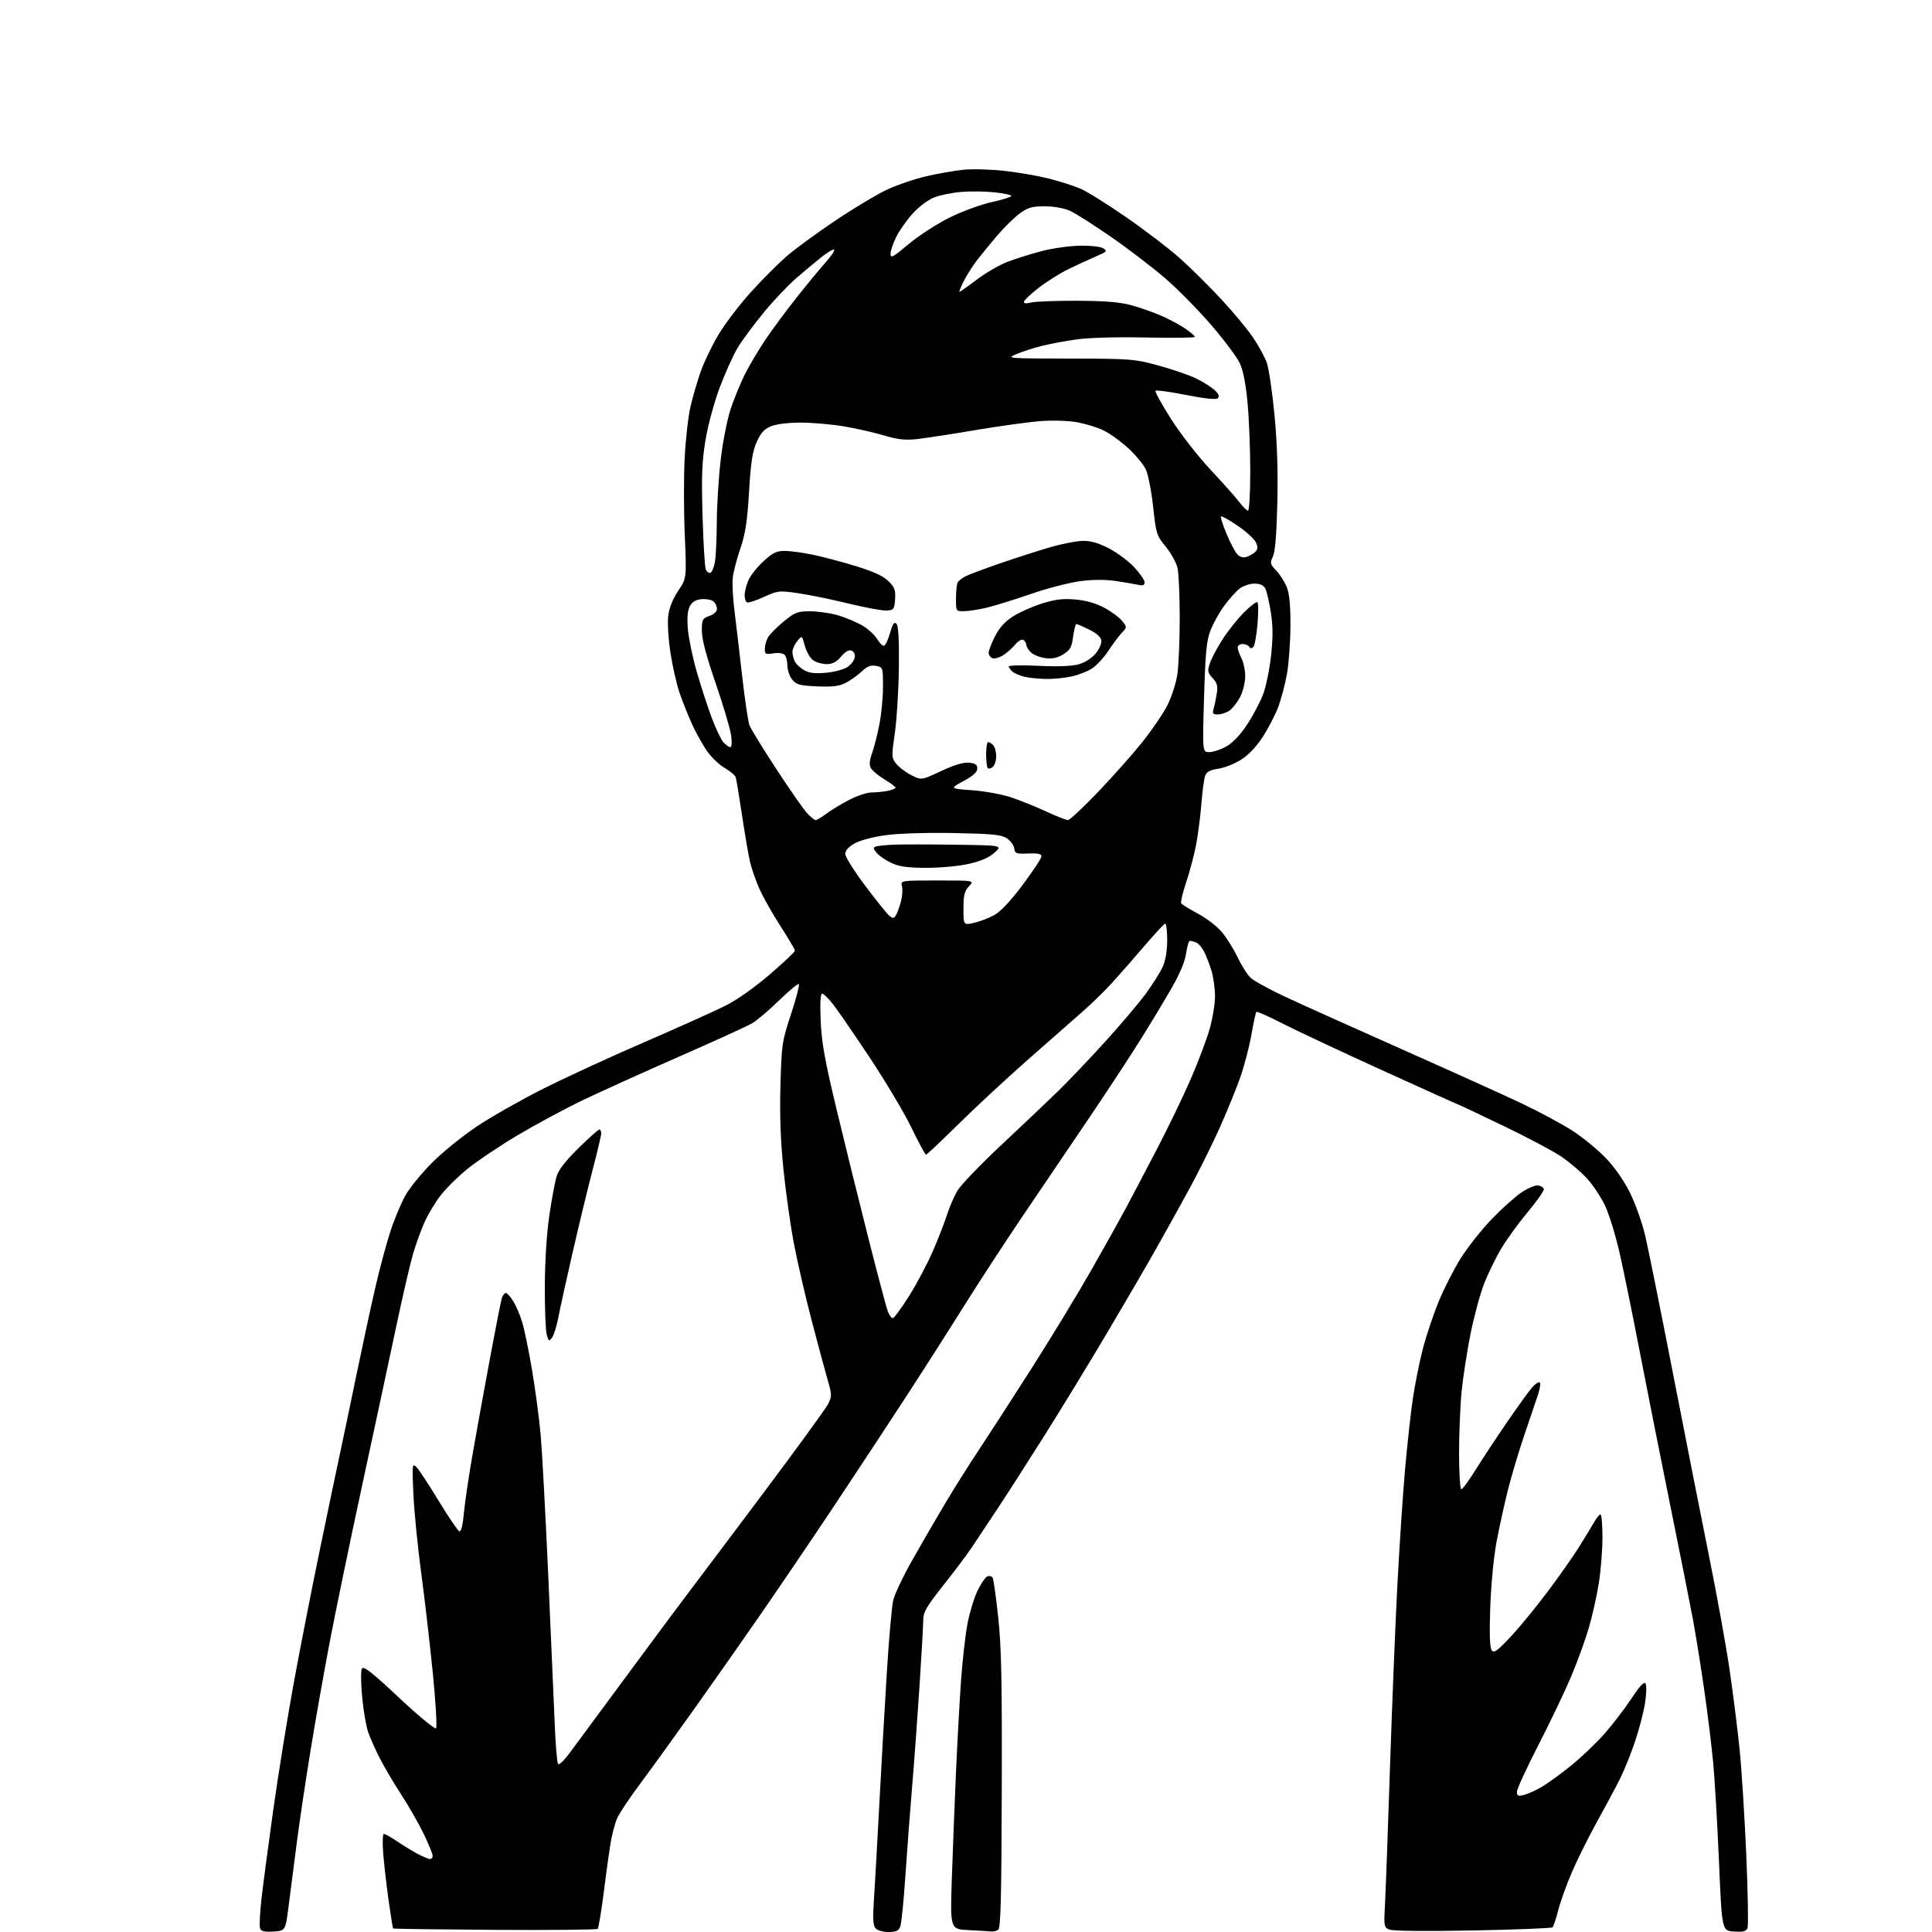 <?xml version="1.0" encoding="UTF-8" standalone="no"?>
<!-- Filename: 9817c3e1768833951ef32a7d3692442ba69ea24781eb26741b4557775f4c6da3.svg -->
<!-- Created with https://svgstud.io -->
<svg
  version="1.1"
  xmlns="http://www.w3.org/2000/svg"
  xmlns:xlink="http://www.w3.org/1999/xlink"
  xmlns:svg="http://www.w3.org/2000/svg"
  xmlns:rdf="http://www.w3.org/1999/02/22-rdf-syntax-ns#"
  xmlns:cc="http://creativecommons.org/ns#"
  xmlns:dc="http://purl.org/dc/elements/1.1/"
  viewBox="0 0 768 768"
  width="768"
  height="768"
  role="img"
  aria-labelledby="titleID descID"
>
  <title id="titleID">bearded person, long clothes, shaikh, personal photo,</title>
  <desc id="descID">AI-generated SVG illustration: bearded person, long clothes, shaikh, personal photo,, created on https://svgstud.io</desc>

  <rect width="100%" height="100%" fill="white" />


  <path stroke="none" fill="black" fill-rule="evenodd" d="M108.74,767.81C105.16,768.03 103.83,767.73 103.38,766.56C103.06,765.70 103.31,760.39 103.95,754.75C104.59,749.11 106.69,733.25 108.62,719.50C110.55,705.75 114.14,683.48 116.59,670.00C119.05,656.52 123.75,632.45 127.05,616.50C130.35,600.55 133.92,583.45 135.00,578.50C136.07,573.55 139.00,559.60 141.49,547.50C143.99,535.40 147.43,519.42 149.15,512.00C150.86,504.57 153.56,494.48 155.16,489.57C156.75,484.66 159.49,478.14 161.23,475.07C162.98,472.01 167.81,466.12 171.96,461.99C176.11,457.86 184.00,451.48 189.50,447.80C195.00,444.13 206.47,437.59 215.00,433.26C223.53,428.93 241.75,420.51 255.50,414.56C269.25,408.60 283.97,401.99 288.20,399.88C292.89,397.53 299.84,392.65 305.95,387.39C311.48,382.65 316.00,378.38 316.00,377.92C316.00,377.45 313.45,373.12 310.33,368.28C307.21,363.45 303.44,356.80 301.96,353.50C300.48,350.20 298.75,345.25 298.12,342.50C297.49,339.75 296.07,331.43 294.96,324.00C293.84,316.57 292.72,309.82 292.47,309.00C292.21,308.18 290.22,306.49 288.05,305.25C285.87,304.01 282.68,300.94 280.95,298.43C279.23,295.93 276.54,291.06 274.98,287.61C273.42,284.17 271.19,278.54 270.03,275.10C268.88,271.66 267.27,264.50 266.47,259.18C265.65,253.74 265.29,247.37 265.65,244.64C266.05,241.58 267.52,237.94 269.61,234.83C272.94,229.89 272.94,229.89 272.21,212.69C271.80,203.24 271.78,189.43 272.17,182.00C272.55,174.57 273.60,165.35 274.51,161.51C275.41,157.66 277.22,151.46 278.53,147.73C279.83,144.00 283.00,137.41 285.57,133.09C288.14,128.77 293.90,121.19 298.37,116.25C302.84,111.31 309.20,104.91 312.50,102.03C315.80,99.15 324.57,92.72 332.00,87.73C339.43,82.75 348.74,77.17 352.70,75.33C356.66,73.49 363.63,71.12 368.20,70.06C372.76,69.00 379.43,67.84 383.00,67.48C386.57,67.12 393.97,67.33 399.43,67.94C404.89,68.55 412.84,69.94 417.10,71.02C421.35,72.11 426.94,73.90 429.51,75.00C432.08,76.10 440.33,81.26 447.84,86.46C455.35,91.66 464.91,98.97 469.08,102.71C473.25,106.44 480.56,113.68 485.33,118.80C490.09,123.91 495.81,130.78 498.05,134.07C500.28,137.35 502.77,141.92 503.58,144.21C504.38,146.51 505.76,155.84 506.63,164.94C507.69,176.09 508.06,187.54 507.76,200.00C507.46,212.51 506.89,219.40 505.99,221.27C504.77,223.81 504.88,224.26 507.28,226.77C508.72,228.27 510.59,231.17 511.45,233.22C512.56,235.89 512.99,240.26 512.97,248.72C512.95,255.20 512.32,263.88 511.57,268.00C510.82,272.12 509.25,278.04 508.07,281.15C506.90,284.25 504.15,289.54 501.98,292.91C499.48,296.77 496.31,300.11 493.38,301.97C490.83,303.59 486.74,305.22 484.30,305.58C481.04,306.07 479.65,306.81 479.07,308.37C478.63,309.54 477.96,314.55 477.57,319.50C477.18,324.45 476.23,331.79 475.47,335.81C474.70,339.83 472.93,346.52 471.54,350.66C470.15,354.81 469.25,358.59 469.54,359.06C469.83,359.53 472.79,361.37 476.11,363.14C479.43,364.91 483.71,368.17 485.60,370.39C487.50,372.61 490.35,377.14 491.92,380.46C493.50,383.78 495.86,387.49 497.16,388.71C498.47,389.92 504.48,393.23 510.52,396.06C516.56,398.90 537.48,408.31 557.00,416.98C576.52,425.65 598.18,435.44 605.12,438.74C612.06,442.03 621.05,446.88 625.11,449.50C629.16,452.12 635.07,456.96 638.23,460.24C641.73,463.87 645.51,469.26 647.88,474.01C650.03,478.30 652.78,486.01 653.98,491.15C655.19,496.29 660.17,520.98 665.04,546.00C669.91,571.02 676.40,603.88 679.45,619.00C682.51,634.12 686.13,654.15 687.50,663.50C688.87,672.85 690.66,687.02 691.48,695.00C692.30,702.98 693.50,721.91 694.16,737.08C694.81,752.25 695.04,765.44 694.68,766.39C694.16,767.75 693.02,768.05 689.26,767.81C684.50,767.50 684.50,767.50 683.32,740.00C682.67,724.88 681.63,707.10 681.00,700.50C680.38,693.90 678.77,680.85 677.42,671.50C676.07,662.15 674.05,649.55 672.92,643.50C671.79,637.45 667.77,617.20 663.97,598.50C660.18,579.80 654.77,552.58 651.96,538.00C649.15,523.42 645.54,505.69 643.94,498.58C642.34,491.47 639.71,482.84 638.10,479.40C636.49,475.96 633.22,471.02 630.84,468.44C628.45,465.85 623.87,461.95 620.66,459.77C617.45,457.59 606.95,452.02 597.32,447.40C587.70,442.78 579.69,439.00 579.52,439.00C579.35,439.00 565.78,432.89 549.36,425.41C532.94,417.94 515.09,409.56 509.70,406.80C504.31,404.03 499.69,401.98 499.43,402.24C499.16,402.50 498.27,406.62 497.44,411.39C496.60,416.16 494.59,423.83 492.96,428.44C491.34,433.05 487.61,442.15 484.69,448.67C481.76,455.19 476.42,465.91 472.83,472.51C469.23,479.10 463.37,489.68 459.80,496.00C456.24,502.32 447.46,517.40 440.29,529.50C433.13,541.60 421.87,560.05 415.28,570.50C408.70,580.95 400.20,594.19 396.40,599.93C392.61,605.67 388.00,612.59 386.17,615.32C384.34,618.04 379.28,624.78 374.92,630.28C368.29,638.66 367.00,640.89 367.00,643.95C367.00,645.97 366.33,657.94 365.50,670.56C364.68,683.18 363.35,701.15 362.56,710.50C361.76,719.85 360.58,735.60 359.92,745.50C359.27,755.40 358.35,764.51 357.89,765.75C357.22,767.56 356.28,768.00 353.15,768.00C350.88,768.00 348.72,767.36 347.99,766.48C347.07,765.38 346.90,762.48 347.37,755.73C347.72,750.66 348.67,733.67 349.50,718.00C350.32,702.33 351.68,678.48 352.52,665.00C353.35,651.52 354.50,638.53 355.07,636.13C355.63,633.72 359.05,626.52 362.66,620.13C366.28,613.73 372.19,603.55 375.80,597.50C379.41,591.45 385.36,582.00 389.02,576.50C392.68,571.00 402.03,556.54 409.80,544.37C417.57,532.20 428.37,514.43 433.81,504.87C439.25,495.32 445.55,484.04 447.80,479.80C450.06,475.57 455.50,465.22 459.89,456.80C464.28,448.39 470.33,435.87 473.32,428.99C476.31,422.11 479.71,413.09 480.88,408.93C482.05,404.77 483.00,398.93 482.99,395.94C482.98,392.95 482.34,388.41 481.57,385.85C480.79,383.30 479.46,379.86 478.62,378.22C477.77,376.58 476.35,374.96 475.46,374.62C474.56,374.28 473.47,374.00 473.01,374.00C472.56,374.00 471.88,376.22 471.51,378.94C471.07,382.14 469.05,386.98 465.78,392.69C463.01,397.54 457.36,406.90 453.23,413.50C449.11,420.10 439.79,434.27 432.54,445.00C425.28,455.73 413.70,472.82 406.80,483.00C399.90,493.18 389.19,509.60 382.99,519.50C376.80,529.40 365.86,546.50 358.69,557.50C351.52,568.50 338.90,587.62 330.66,600.00C322.41,612.38 309.59,631.27 302.17,642.00C294.74,652.73 282.58,670.05 275.14,680.50C267.70,690.95 258.26,704.00 254.16,709.50C250.06,715.00 246.08,721.00 245.30,722.84C244.53,724.67 243.47,728.50 242.95,731.34C242.42,734.18 241.15,743.15 240.13,751.29C239.10,759.42 237.96,766.37 237.59,766.74C237.23,767.11 218.84,767.29 196.74,767.15C174.64,767.00 156.43,766.76 156.27,766.60C156.12,766.45 155.31,761.41 154.47,755.41C153.63,749.41 152.67,741.01 152.33,736.75C151.99,732.41 152.11,729.00 152.61,729.00C153.10,729.01 155.53,730.38 158.00,732.06C160.47,733.73 164.17,735.98 166.21,737.05C168.25,738.12 170.39,739.00 170.96,739.00C171.53,739.00 172.00,738.42 172.00,737.72C172.00,737.02 170.41,733.13 168.47,729.08C166.53,725.03 162.48,717.94 159.46,713.31C156.44,708.68 152.58,702.13 150.87,698.75C149.17,695.37 147.13,690.78 146.34,688.55C145.55,686.32 144.48,680.06 143.97,674.64C143.45,669.21 143.40,664.11 143.86,663.29C144.50,662.13 147.79,664.70 158.59,674.83C166.24,681.99 172.87,687.49 173.33,687.04C173.79,686.60 173.20,676.62 172.03,664.87C170.86,653.12 168.77,635.17 167.40,625.00C166.03,614.83 164.65,600.88 164.33,594.00C163.79,582.17 163.85,581.59 165.49,583.14C166.44,584.05 170.43,590.09 174.36,596.58C178.29,603.06 182.00,608.53 182.61,608.72C183.32,608.95 183.97,606.30 184.41,601.41C184.79,597.19 186.42,586.26 188.03,577.12C189.63,567.98 192.72,550.95 194.90,539.28C197.07,527.61 199.14,517.15 199.49,516.03C199.84,514.91 200.56,514.00 201.08,514.00C201.60,514.00 202.93,515.46 204.03,517.25C205.13,519.04 206.72,522.75 207.56,525.50C208.41,528.25 210.17,536.80 211.48,544.50C212.79,552.20 214.34,563.90 214.93,570.50C215.51,577.10 216.88,602.52 217.97,627.00C219.06,651.48 220.21,678.02 220.54,686.00C220.86,693.98 221.46,700.84 221.86,701.25C222.26,701.66 224.19,699.86 226.14,697.25C228.10,694.64 238.15,681.02 248.49,667.00C258.83,652.98 269.52,638.58 272.25,635.00C274.98,631.42 288.52,613.42 302.33,595.00C316.15,576.58 328.22,560.01 329.15,558.19C330.75,555.06 330.74,554.54 328.91,548.19C327.85,544.51 324.98,533.85 322.54,524.50C320.10,515.15 316.99,501.65 315.62,494.50C314.25,487.35 312.38,474.07 311.45,465.00C310.28,453.50 309.91,443.35 310.24,431.50C310.69,415.19 310.86,414.04 314.43,403.16C316.48,396.93 317.88,391.55 317.55,391.22C317.22,390.88 313.69,393.78 309.72,397.66C305.75,401.53 300.93,405.63 299.00,406.76C297.07,407.90 284.02,413.85 270.00,420.00C255.97,426.15 238.65,433.99 231.50,437.42C224.35,440.86 212.65,447.16 205.50,451.43C198.35,455.69 189.40,461.72 185.61,464.82C181.82,467.92 177.00,472.73 174.90,475.52C172.79,478.30 169.98,483.06 168.64,486.09C167.30,489.11 165.29,494.72 164.16,498.54C163.04,502.37 160.02,515.40 157.46,527.50C154.90,539.60 148.82,567.95 143.95,590.50C139.09,613.05 133.28,641.12 131.04,652.89C128.80,664.65 125.41,683.77 123.52,695.39C121.62,707.00 119.15,723.48 118.04,732.00C116.92,740.52 115.44,752.00 114.75,757.50C113.50,767.50 113.50,767.50 108.74,767.81zM394.00,767.79C393.18,767.69 389.17,767.45 385.10,767.25C377.70,766.91 377.70,766.91 378.37,746.70C378.74,735.59 379.48,716.60 380.02,704.50C380.56,692.40 381.46,675.98 382.03,668.00C382.60,660.02 383.75,649.90 384.58,645.50C385.41,641.10 387.21,635.18 388.57,632.35C389.94,629.51 391.70,626.94 392.49,626.64C393.29,626.34 394.22,626.55 394.58,627.12C394.93,627.69 395.93,634.76 396.80,642.83C398.07,654.61 398.35,668.23 398.22,711.92C398.09,754.87 397.79,766.52 396.78,767.16C396.08,767.60 394.82,767.89 394.00,767.79zM585.50,767.39C566.69,767.75 553.63,767.61 552.27,767.03C550.14,766.12 550.07,765.68 550.56,756.79C550.84,751.68 551.73,727.25 552.55,702.50C553.36,677.75 554.69,644.90 555.51,629.50C556.32,614.10 557.69,593.62 558.54,584.00C559.39,574.38 560.77,561.84 561.60,556.14C562.44,550.44 564.23,541.47 565.60,536.20C566.97,530.94 569.80,522.47 571.89,517.39C573.99,512.31 577.89,504.63 580.57,500.33C583.25,496.03 588.77,489.03 592.84,484.77C596.91,480.52 602.31,475.66 604.85,473.98C607.38,472.30 610.33,471.05 611.40,471.21C612.47,471.37 613.51,472.00 613.71,472.61C613.91,473.21 611.10,477.26 607.46,481.61C603.83,485.95 599.05,492.52 596.84,496.22C594.62,499.91 591.52,506.26 589.94,510.33C588.36,514.40 585.95,523.30 584.58,530.12C583.21,536.93 581.62,547.16 581.04,552.86C580.47,558.55 580.00,569.69 580.00,577.61C580.00,585.52 580.40,592.00 580.90,592.00C581.39,592.00 583.95,588.51 586.60,584.25C589.24,579.99 594.95,571.33 599.30,565.00C603.65,558.67 608.12,552.50 609.25,551.28C610.37,550.06 611.63,549.27 612.05,549.53C612.46,549.79 612.18,551.91 611.43,554.25C610.67,556.59 608.27,563.67 606.10,570.00C603.93,576.33 600.96,586.23 599.50,592.00C598.03,597.77 595.96,607.23 594.88,613.00C593.77,618.96 592.69,630.20 592.39,639.00C592.03,649.54 592.22,654.98 592.97,656.00C593.89,657.25 595.16,656.34 600.62,650.50C604.21,646.65 610.85,638.55 615.37,632.50C619.89,626.45 625.42,618.58 627.66,615.00C629.91,611.42 632.58,607.04 633.59,605.25C634.60,603.46 635.78,602.00 636.22,602.00C636.65,602.00 637.00,606.16 637.00,611.25C636.99,616.34 636.33,624.56 635.53,629.53C634.72,634.50 632.96,642.37 631.60,647.03C630.25,651.69 627.12,660.32 624.65,666.22C622.17,672.12 616.29,684.44 611.57,693.62C606.86,702.79 603.00,711.17 603.00,712.25C603.00,713.89 603.45,714.11 605.75,713.54C607.26,713.17 610.40,711.76 612.72,710.40C615.05,709.05 620.29,705.26 624.37,701.98C628.45,698.70 634.47,692.97 637.74,689.26C641.02,685.54 645.87,679.21 648.53,675.20C652.01,669.93 653.58,668.29 654.15,669.30C654.58,670.08 654.48,673.59 653.91,677.10C653.35,680.62 651.58,687.43 649.97,692.22C648.37,697.02 645.64,703.77 643.91,707.22C642.18,710.68 638.10,718.29 634.85,724.15C631.60,730.01 627.17,738.88 625.01,743.87C622.84,748.85 620.35,755.76 619.46,759.22C618.57,762.67 617.54,765.79 617.17,766.14C616.80,766.50 602.55,767.06 585.50,767.39zM219.45,531.73C218.27,533.35 218.09,533.24 217.33,530.50C216.87,528.85 216.54,520.08 216.58,511.00C216.63,500.94 217.34,490.01 218.39,483.00C219.33,476.68 220.61,469.79 221.23,467.69C222.00,465.09 224.75,461.53 229.92,456.44C234.08,452.35 237.82,449.00 238.24,449.00C238.66,449.00 239.00,449.67 239.00,450.49C239.00,451.32 237.44,457.95 235.53,465.24C233.62,472.54 230.05,487.27 227.60,498.00C225.14,508.73 222.60,520.30 221.94,523.73C221.28,527.16 220.17,530.76 219.45,531.73zM354.89,524.00C355.40,524.00 358.30,520.06 361.33,515.25C364.36,510.44 368.60,502.45 370.76,497.50C372.91,492.55 375.46,486.02 376.41,483.00C377.37,479.98 379.22,475.67 380.51,473.44C381.80,471.20 389.53,463.13 397.68,455.50C405.83,447.87 416.00,438.22 420.28,434.06C424.56,429.90 433.11,420.93 439.28,414.13C445.45,407.32 452.70,398.77 455.38,395.13C458.06,391.48 461.09,386.70 462.11,384.50C463.32,381.87 463.96,378.17 463.98,373.67C463.99,369.91 463.60,366.98 463.12,367.17C462.63,367.35 458.96,371.32 454.95,376.00C450.95,380.68 445.23,387.20 442.24,390.50C439.25,393.80 433.96,398.98 430.48,402.00C427.01,405.02 417.04,413.79 408.33,421.48C399.62,429.17 387.15,440.76 380.61,447.23C374.06,453.70 368.44,459.00 368.11,458.99C367.77,458.98 365.16,454.15 362.30,448.24C359.44,442.33 351.92,429.72 345.60,420.21C339.27,410.69 332.69,401.13 330.96,398.96C329.24,396.78 327.37,395.00 326.81,395.00C326.14,395.00 325.94,398.77 326.23,405.75C326.59,414.32 327.85,421.36 332.43,440.50C335.59,453.70 341.26,476.65 345.02,491.50C348.78,506.35 352.33,519.74 352.90,521.25C353.48,522.76 354.37,524.00 354.89,524.00zM387.20,366.84C389.52,366.32 393.18,364.91 395.33,363.70C397.86,362.29 401.89,357.97 406.63,351.62C410.68,346.19 414.00,341.14 414.00,340.41C414.00,339.43 412.58,339.12 408.75,339.28C403.97,339.48 403.47,339.30 403.18,337.23C403.00,335.97 401.67,334.18 400.23,333.23C398.04,331.80 394.52,331.44 379.40,331.15C368.88,330.94 357.48,331.28 352.37,331.96C347.14,332.66 341.99,334.00 339.76,335.25C337.29,336.64 336.00,338.08 336.00,339.45C336.00,340.60 339.56,346.28 343.91,352.07C348.26,357.86 352.57,363.22 353.48,363.99C354.91,365.17 355.29,365.16 356.08,363.94C356.58,363.15 357.48,360.75 358.07,358.62C358.67,356.48 358.88,353.67 358.56,352.37C357.96,350.00 357.96,350.00 372.66,350.00C387.35,350.00 387.35,350.00 385.17,352.31C383.40,354.21 383.00,355.83 383.00,361.21C383.00,367.79 383.00,367.79 387.20,366.84zM368.30,344.98C360.94,344.96 357.50,344.50 354.50,343.12C352.30,342.11 349.65,340.33 348.61,339.16C347.11,337.47 347.01,336.94 348.11,336.52C348.88,336.23 352.20,335.89 355.50,335.76C358.80,335.63 369.82,335.65 380.00,335.79C398.50,336.06 398.50,336.06 395.35,338.93C393.18,340.90 390.00,342.29 385.15,343.40C381.21,344.29 373.78,344.99 368.30,344.98zM324.25,326.00C324.74,326.00 326.57,324.91 328.32,323.58C330.07,322.24 334.13,319.77 337.35,318.08C340.57,316.38 344.68,315.00 346.48,315.00C348.28,315.00 351.16,314.72 352.88,314.38C354.59,314.03 356.00,313.47 356.00,313.12C356.00,312.77 354.01,311.28 351.57,309.81C349.14,308.34 346.70,306.31 346.17,305.31C345.49,304.05 345.63,302.26 346.63,299.49C347.42,297.30 348.73,292.20 349.53,288.16C350.34,284.13 351.00,277.32 351.00,273.03C351.00,265.32 350.97,265.23 348.25,264.69C346.15,264.28 344.79,264.82 342.50,266.96C340.85,268.51 337.97,270.55 336.11,271.49C333.52,272.79 330.83,273.11 324.76,272.84C317.86,272.52 316.55,272.17 314.90,270.13C313.86,268.84 313.00,266.34 313.00,264.59C313.00,262.84 312.50,260.90 311.88,260.28C311.25,259.65 309.29,259.40 307.38,259.71C304.33,260.21 304.00,260.03 304.04,257.88C304.05,256.57 304.62,254.53 305.29,253.35C305.95,252.17 308.74,249.36 311.48,247.10C316.00,243.38 316.99,243.00 322.05,243.00C325.12,243.00 330.08,243.71 333.07,244.59C336.06,245.46 340.39,247.26 342.70,248.60C345.01,249.93 347.70,252.38 348.67,254.02C349.65,255.67 350.90,256.87 351.46,256.68C352.02,256.49 353.09,254.19 353.83,251.56C354.86,247.92 355.46,247.06 356.34,247.95C357.14,248.75 357.44,254.13 357.32,265.31C357.22,274.21 356.50,285.91 355.72,291.30C354.36,300.67 354.38,301.21 356.24,303.58C357.31,304.94 360.01,306.98 362.23,308.12C366.28,310.18 366.28,310.18 374.08,306.52C379.33,304.06 382.96,302.97 385.19,303.18C387.73,303.43 388.50,303.97 388.50,305.50C388.50,306.89 386.83,308.41 383.00,310.50C377.50,313.49 377.50,313.49 386.50,314.14C391.45,314.50 398.43,315.78 402.00,316.98C405.57,318.19 411.83,320.71 415.89,322.59C419.96,324.47 423.84,326.00 424.53,326.00C425.22,326.00 430.51,321.06 436.29,315.03C442.07,309.00 449.98,300.11 453.86,295.28C457.74,290.45 462.31,283.78 464.01,280.45C465.74,277.05 467.50,271.58 468.03,267.95C468.54,264.40 468.96,254.30 468.96,245.50C468.95,236.70 468.56,227.80 468.08,225.72C467.59,223.65 465.49,219.86 463.40,217.31C459.76,212.88 459.55,212.21 458.39,201.43C457.72,195.24 456.41,188.55 455.47,186.58C454.53,184.60 451.36,180.79 448.42,178.10C445.48,175.41 441.11,172.27 438.72,171.11C436.33,169.95 431.70,168.50 428.43,167.89C425.05,167.25 418.84,167.03 414.00,167.37C409.32,167.70 397.62,169.31 388.00,170.93C378.38,172.56 367.80,174.18 364.49,174.55C359.85,175.05 356.89,174.73 351.49,173.12C347.65,171.97 340.50,170.35 335.62,169.51C330.73,168.68 322.96,168.00 318.34,168.00C313.22,168.00 308.56,168.57 306.43,169.47C303.78,170.57 302.39,172.11 300.79,175.72C299.11,179.47 298.46,183.74 297.76,195.50C297.06,207.29 296.32,212.10 294.31,218.00C292.90,222.12 291.54,227.36 291.29,229.63C291.03,231.90 291.32,237.75 291.94,242.63C292.56,247.51 293.94,259.19 295.00,268.59C296.06,277.99 297.38,286.87 297.93,288.33C298.49,289.78 303.29,297.61 308.61,305.73C313.93,313.86 319.42,321.74 320.83,323.25C322.23,324.76 323.77,326.00 324.25,326.00zM394.66,304.87C393.92,305.48 393.02,305.69 392.66,305.32C392.30,304.96 392.00,302.49 392.00,299.83C392.00,297.18 392.36,295.00 392.80,295.00C393.24,295.00 394.14,295.54 394.80,296.20C395.46,296.86 396.00,298.83 396.00,300.58C396.00,302.33 395.40,304.26 394.66,304.87zM480.74,298.98C482.26,298.97 485.30,297.96 487.50,296.72C490.06,295.29 493.03,292.15 495.77,287.99C498.12,284.42 500.97,279.02 502.11,276.00C503.25,272.98 504.67,266.09 505.26,260.69C506.06,253.44 506.04,248.93 505.17,243.38C504.53,239.26 503.54,235.01 502.97,233.94C502.26,232.62 500.87,232.00 498.60,232.00C496.77,232.00 494.12,232.91 492.71,234.01C491.30,235.12 488.57,238.18 486.64,240.81C484.71,243.43 482.27,247.82 481.21,250.54C479.61,254.65 479.17,259.24 478.63,277.25C477.98,299.00 477.98,299.00 480.74,298.98zM290.29,297.00C290.89,297.00 291.02,295.14 290.62,292.28C290.27,289.68 287.51,280.38 284.49,271.61C280.76,260.78 279.00,254.10 279.00,250.78C279.00,246.25 279.22,245.82 282.00,244.85C283.82,244.22 285.00,243.10 285.00,242.02C285.00,241.05 284.35,239.71 283.57,239.05C282.78,238.40 280.65,238.01 278.84,238.18C276.54,238.40 275.15,239.25 274.22,241.00C273.32,242.70 273.07,245.60 273.44,250.07C273.74,253.69 275.33,261.34 276.98,267.07C278.64,272.81 281.31,281.03 282.93,285.35C284.55,289.67 286.65,294.06 287.59,295.10C288.54,296.15 289.75,297.00 290.29,297.00zM484.16,284.00C482.15,284.00 481.87,283.64 482.44,281.75C482.80,280.51 483.37,277.79 483.69,275.71C484.16,272.66 483.84,271.46 482.03,269.54C480.03,267.40 479.92,266.78 480.95,263.65C481.59,261.72 483.88,257.41 486.04,254.06C488.20,250.71 492.01,245.93 494.51,243.44C497.00,240.95 499.39,239.12 499.81,239.38C500.24,239.65 500.27,243.54 499.88,248.04C499.50,252.54 498.74,256.66 498.20,257.20C497.57,257.83 496.99,257.79 496.55,257.09C496.18,256.49 495.01,256.00 493.94,256.00C492.87,256.00 492.00,256.62 492.00,257.39C492.00,258.15 492.67,260.06 493.49,261.64C494.32,263.21 494.99,266.43 494.99,268.79C495.00,271.15 494.11,274.83 493.01,276.97C491.92,279.12 490.02,281.57 488.79,282.43C487.56,283.30 485.48,284.00 484.16,284.00zM415.70,269.90C412.84,269.84 409.04,269.45 407.26,269.03C405.47,268.60 403.33,267.69 402.51,267.01C401.68,266.32 401.00,265.38 401.00,264.93C401.00,264.47 406.29,264.36 412.75,264.67C420.25,265.04 426.01,264.83 428.68,264.10C431.17,263.42 433.91,261.71 435.48,259.84C436.94,258.11 437.97,255.79 437.80,254.61C437.61,253.25 435.90,251.72 433.00,250.29C430.52,249.08 428.22,248.06 427.88,248.04C427.54,248.02 426.96,250.27 426.59,253.04C426.03,257.28 425.41,258.40 422.71,260.09C420.42,261.52 418.40,261.97 415.67,261.64C413.57,261.38 410.98,260.39 409.92,259.43C408.87,258.47 408.00,257.11 408.00,256.40C408.00,255.70 407.48,254.79 406.83,254.40C406.16,253.98 404.78,254.75 403.58,256.20C402.44,257.59 400.27,259.51 398.76,260.47C397.25,261.43 395.34,261.96 394.51,261.64C393.68,261.32 393.00,260.36 393.00,259.50C393.00,258.64 394.14,255.69 395.52,252.95C397.29,249.48 399.47,247.07 402.77,244.98C405.37,243.33 410.59,241.03 414.37,239.86C419.72,238.20 422.66,237.87 427.67,238.33C431.91,238.73 435.83,239.87 439.15,241.68C441.92,243.18 445.05,245.52 446.11,246.87C448.03,249.30 448.03,249.34 445.91,251.60C444.73,252.85 442.36,256.02 440.64,258.65C438.91,261.28 436.02,264.43 434.21,265.64C432.41,266.86 428.67,268.33 425.91,268.92C423.16,269.52 418.56,269.95 415.70,269.90zM328.50,267.42C331.80,267.11 335.62,266.05 337.00,265.08C338.38,264.10 339.64,262.39 339.80,261.28C339.98,260.12 339.41,258.99 338.48,258.63C337.42,258.22 336.00,259.04 334.34,261.00C332.51,263.18 330.95,264.00 328.63,264.00C326.88,264.00 324.46,263.31 323.25,262.46C322.04,261.62 320.55,259.04 319.93,256.73C318.80,252.53 318.80,252.53 316.90,254.88C315.85,256.17 315.00,258.10 315.00,259.18C315.00,260.25 315.46,261.99 316.03,263.05C316.59,264.10 318.28,265.65 319.78,266.48C321.76,267.58 324.13,267.84 328.50,267.42zM352.50,242.70C350.85,242.81 344.10,241.57 337.50,239.96C330.90,238.34 321.88,236.49 317.46,235.84C309.65,234.69 309.26,234.74 303.60,237.32C300.41,238.79 297.39,239.74 296.89,239.43C296.40,239.13 296.00,237.84 296.00,236.56C296.00,235.29 296.65,232.70 297.44,230.81C298.22,228.92 300.91,225.49 303.41,223.19C307.15,219.74 308.66,219.00 311.91,219.00C314.09,219.00 319.16,219.68 323.18,220.52C327.21,221.36 334.96,223.42 340.40,225.10C347.38,227.25 351.17,229.01 353.21,231.06C355.66,233.51 356.07,234.63 355.81,238.23C355.52,242.19 355.28,242.51 352.50,242.70zM383.25,242.96C380.00,243.00 380.00,243.00 380.02,237.75C380.02,234.86 380.36,232.00 380.77,231.40C381.17,230.79 382.52,229.76 383.77,229.11C385.01,228.45 391.21,226.13 397.53,223.95C403.85,221.77 412.89,218.86 417.62,217.49C422.35,216.12 428.25,215.00 430.72,215.00C433.85,215.00 437.02,215.96 441.11,218.14C444.35,219.87 448.80,223.23 451.00,225.62C453.20,228.00 455.00,230.65 455.00,231.50C455.00,232.58 454.33,232.89 452.75,232.53C451.51,232.25 447.53,231.56 443.90,231.01C439.53,230.35 434.68,230.34 429.53,231.00C425.26,231.54 416.42,233.82 409.89,236.08C403.36,238.33 395.43,240.79 392.26,241.55C389.09,242.31 385.04,242.94 383.25,242.96zM282.37,227.71C282.99,227.50 283.81,225.57 284.19,223.42C284.57,221.26 284.91,214.10 284.94,207.49C284.97,200.89 285.67,189.72 286.50,182.67C287.34,175.50 289.10,166.57 290.51,162.39C291.89,158.28 294.42,152.12 296.14,148.71C297.85,145.29 301.49,139.17 304.21,135.11C306.94,131.04 312.60,123.39 316.80,118.11C320.99,112.82 326.17,106.55 328.30,104.17C330.44,101.79 331.92,99.58 331.59,99.26C331.27,98.93 329.09,100.18 326.75,102.04C324.41,103.89 319.87,107.68 316.65,110.46C313.43,113.23 307.58,119.40 303.65,124.16C299.72,128.93 295.05,135.23 293.27,138.17C291.50,141.12 288.27,148.24 286.11,154.01C283.90,159.90 281.41,169.09 280.44,174.96C279.04,183.43 278.82,189.12 279.27,204.96C279.58,215.71 280.15,225.31 280.54,226.29C280.93,227.28 281.75,227.92 282.37,227.71zM495.42,221.41C496.56,221.07 498.14,220.18 498.93,219.43C500.05,218.36 500.12,217.55 499.23,215.61C498.62,214.26 495.35,211.28 491.98,208.99C488.61,206.69 485.63,205.04 485.36,205.30C485.10,205.57 486.08,208.64 487.54,212.14C489.00,215.64 490.90,219.29 491.77,220.26C492.78,221.40 494.07,221.81 495.42,221.41zM496.12,203.00C496.60,203.00 497.00,195.91 497.00,187.25C496.99,178.59 496.51,166.36 495.92,160.08C495.22,152.57 494.16,147.19 492.82,144.34C491.70,141.96 486.62,135.17 481.53,129.25C476.44,123.34 468.28,115.04 463.39,110.80C458.50,106.57 448.88,99.19 442.00,94.41C435.12,89.63 427.70,84.89 425.50,83.88C423.03,82.75 419.16,82.04 415.40,82.02C410.27,82.00 408.68,82.45 405.40,84.83C403.26,86.38 399.23,90.32 396.45,93.58C393.68,96.83 390.02,101.30 388.34,103.50C386.65,105.70 384.30,109.41 383.11,111.75C381.93,114.09 381.17,116.00 381.43,116.00C381.68,116.00 384.81,113.80 388.36,111.10C391.92,108.41 397.46,105.22 400.67,104.01C403.88,102.80 409.88,100.92 414.00,99.84C418.12,98.75 424.88,97.78 429.00,97.68C433.33,97.58 437.35,98.00 438.50,98.69C440.34,99.78 440.10,100.05 435.50,102.01C432.75,103.18 427.77,105.49 424.42,107.13C421.08,108.78 415.79,112.13 412.67,114.58C409.55,117.03 407.00,119.48 407.00,120.03C407.00,120.65 408.06,120.74 409.75,120.27C411.26,119.85 419.48,119.53 428.00,119.56C439.45,119.61 445.15,120.08 449.83,121.36C453.31,122.32 458.71,124.22 461.83,125.60C464.95,126.97 469.19,129.26 471.25,130.68C473.31,132.11 475.00,133.56 475.00,133.92C475.00,134.27 466.23,134.38 455.52,134.16C443.61,133.92 432.83,134.22 427.77,134.95C423.22,135.60 416.95,136.78 413.83,137.57C410.72,138.36 406.32,139.80 404.06,140.76C400.00,142.48 400.27,142.50 425.23,142.54C449.53,142.58 450.89,142.69 460.50,145.30C466.00,146.79 472.76,149.12 475.52,150.47C478.28,151.82 481.58,153.89 482.85,155.08C484.43,156.55 484.84,157.56 484.14,158.26C483.44,158.96 479.44,158.56 471.53,157.01C465.15,155.75 459.67,155.00 459.34,155.33C459.01,155.66 461.81,160.74 465.56,166.63C469.31,172.51 476.29,181.49 481.07,186.58C485.86,191.67 491.00,197.45 492.50,199.42C494.01,201.39 495.63,203.00 496.12,203.00zM361.18,97.05C365.13,93.73 372.44,88.99 377.43,86.51C382.44,84.03 389.97,81.26 394.25,80.33C398.51,79.40 402.00,78.31 402.00,77.90C402.00,77.49 399.01,76.84 395.35,76.45C391.69,76.06 385.71,75.99 382.06,76.29C378.41,76.60 373.52,77.61 371.20,78.54C368.85,79.48 365.11,82.32 362.74,84.95C360.41,87.55 357.49,91.71 356.25,94.20C355.01,96.68 354.00,99.70 354.00,100.91C354.00,102.80 354.97,102.28 361.18,97.05z" />

</svg>
